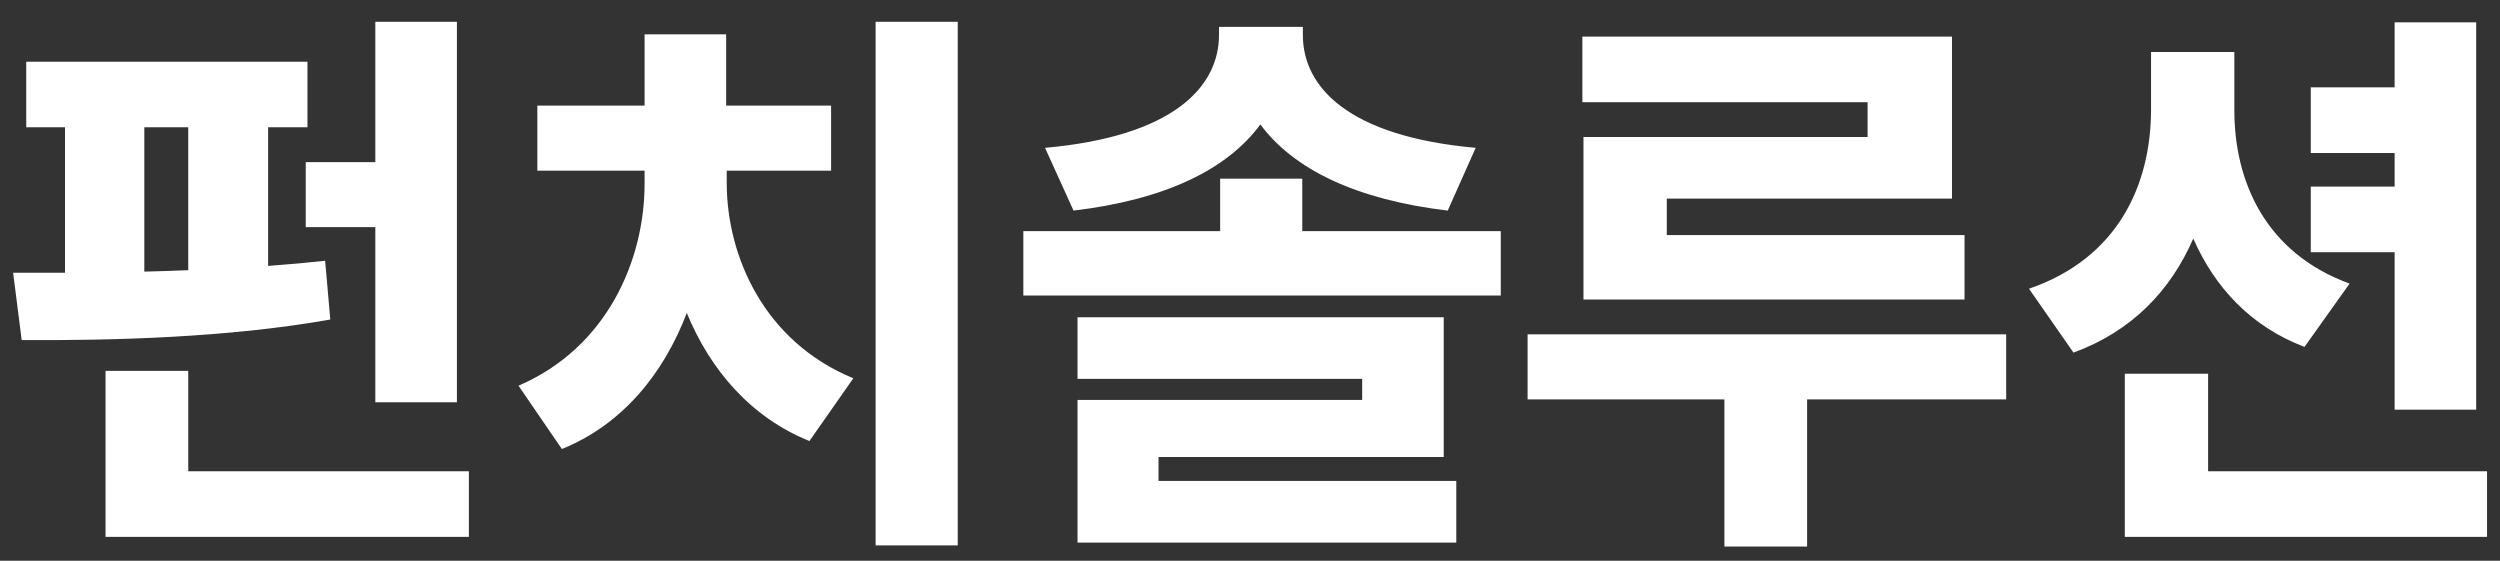 <svg width="107" height="24" viewBox="0 0 107 24" fill="none" xmlns="http://www.w3.org/2000/svg">
<rect x="0" y="0" width="107" height="24" fill="#333333" stroke="none"/>
<path d="M19.556 0.932V17.216H16.064V9.721H13.086V6.938H16.064V0.932H19.556ZM0.562 11.674H2.783V5.448H1.123V2.641H13.159V5.448H11.475V11.381C12.305 11.32 13.123 11.247 13.916 11.161L14.136 13.676C9.741 14.457 4.749 14.579 0.928 14.555L0.562 11.674ZM4.517 22.977V15.873H8.057V20.17H20.068V22.977H4.517ZM6.177 11.625C6.799 11.613 7.422 11.588 8.057 11.564V5.448H6.177V11.625ZM40.991 0.932V23.344H37.476V0.932H40.991ZM22.192 16.508C26.001 14.872 27.588 11.112 27.588 7.865V7.304H22.998V4.521H27.588V1.469H31.079V4.521H35.571V7.304H31.104V7.865C31.116 10.954 32.69 14.616 36.523 16.19L34.644 18.876C32.129 17.863 30.395 15.824 29.395 13.395C28.406 15.983 26.648 18.168 24.048 19.218L22.192 16.508ZM55.737 7.646V9.892H64.233V12.65H43.799V9.892H52.222V7.646H55.737ZM44.727 6.327C50.208 5.839 52.173 3.727 52.173 1.493V1.151H55.762V1.493C55.762 3.727 57.703 5.839 63.159 6.327L61.963 9.013C58.057 8.549 55.371 7.255 53.943 5.326C52.527 7.255 49.866 8.549 45.947 9.013L44.727 6.327ZM46.118 23.222V17.118H58.301V16.215H46.118V13.578H61.792V19.56H49.585V20.585H62.329V23.222H46.118ZM83.545 1.566V8.5H71.338V10.062H84.082V12.821H67.773V5.863H79.932V4.374H67.725V1.566H83.545ZM65.381 17.094V14.31H85.864V17.094H77.344V23.393H73.804V17.094H65.381ZM95.63 4.716C95.63 7.755 96.948 10.819 100.562 12.138L98.633 14.848C96.326 13.969 94.788 12.296 93.872 10.209C92.908 12.431 91.248 14.176 88.745 15.092L86.841 12.357C90.649 11.051 92.053 7.914 92.065 4.716V2.226H95.63V4.716ZM90.942 22.977V15.995H94.507V20.17H106.445V22.977H90.942ZM98.901 10.795V7.987H102.49V6.547H98.901V3.739H102.49V0.956H105.981V17.533H102.49V10.795H98.901Z" fill="white"/>
</svg>
